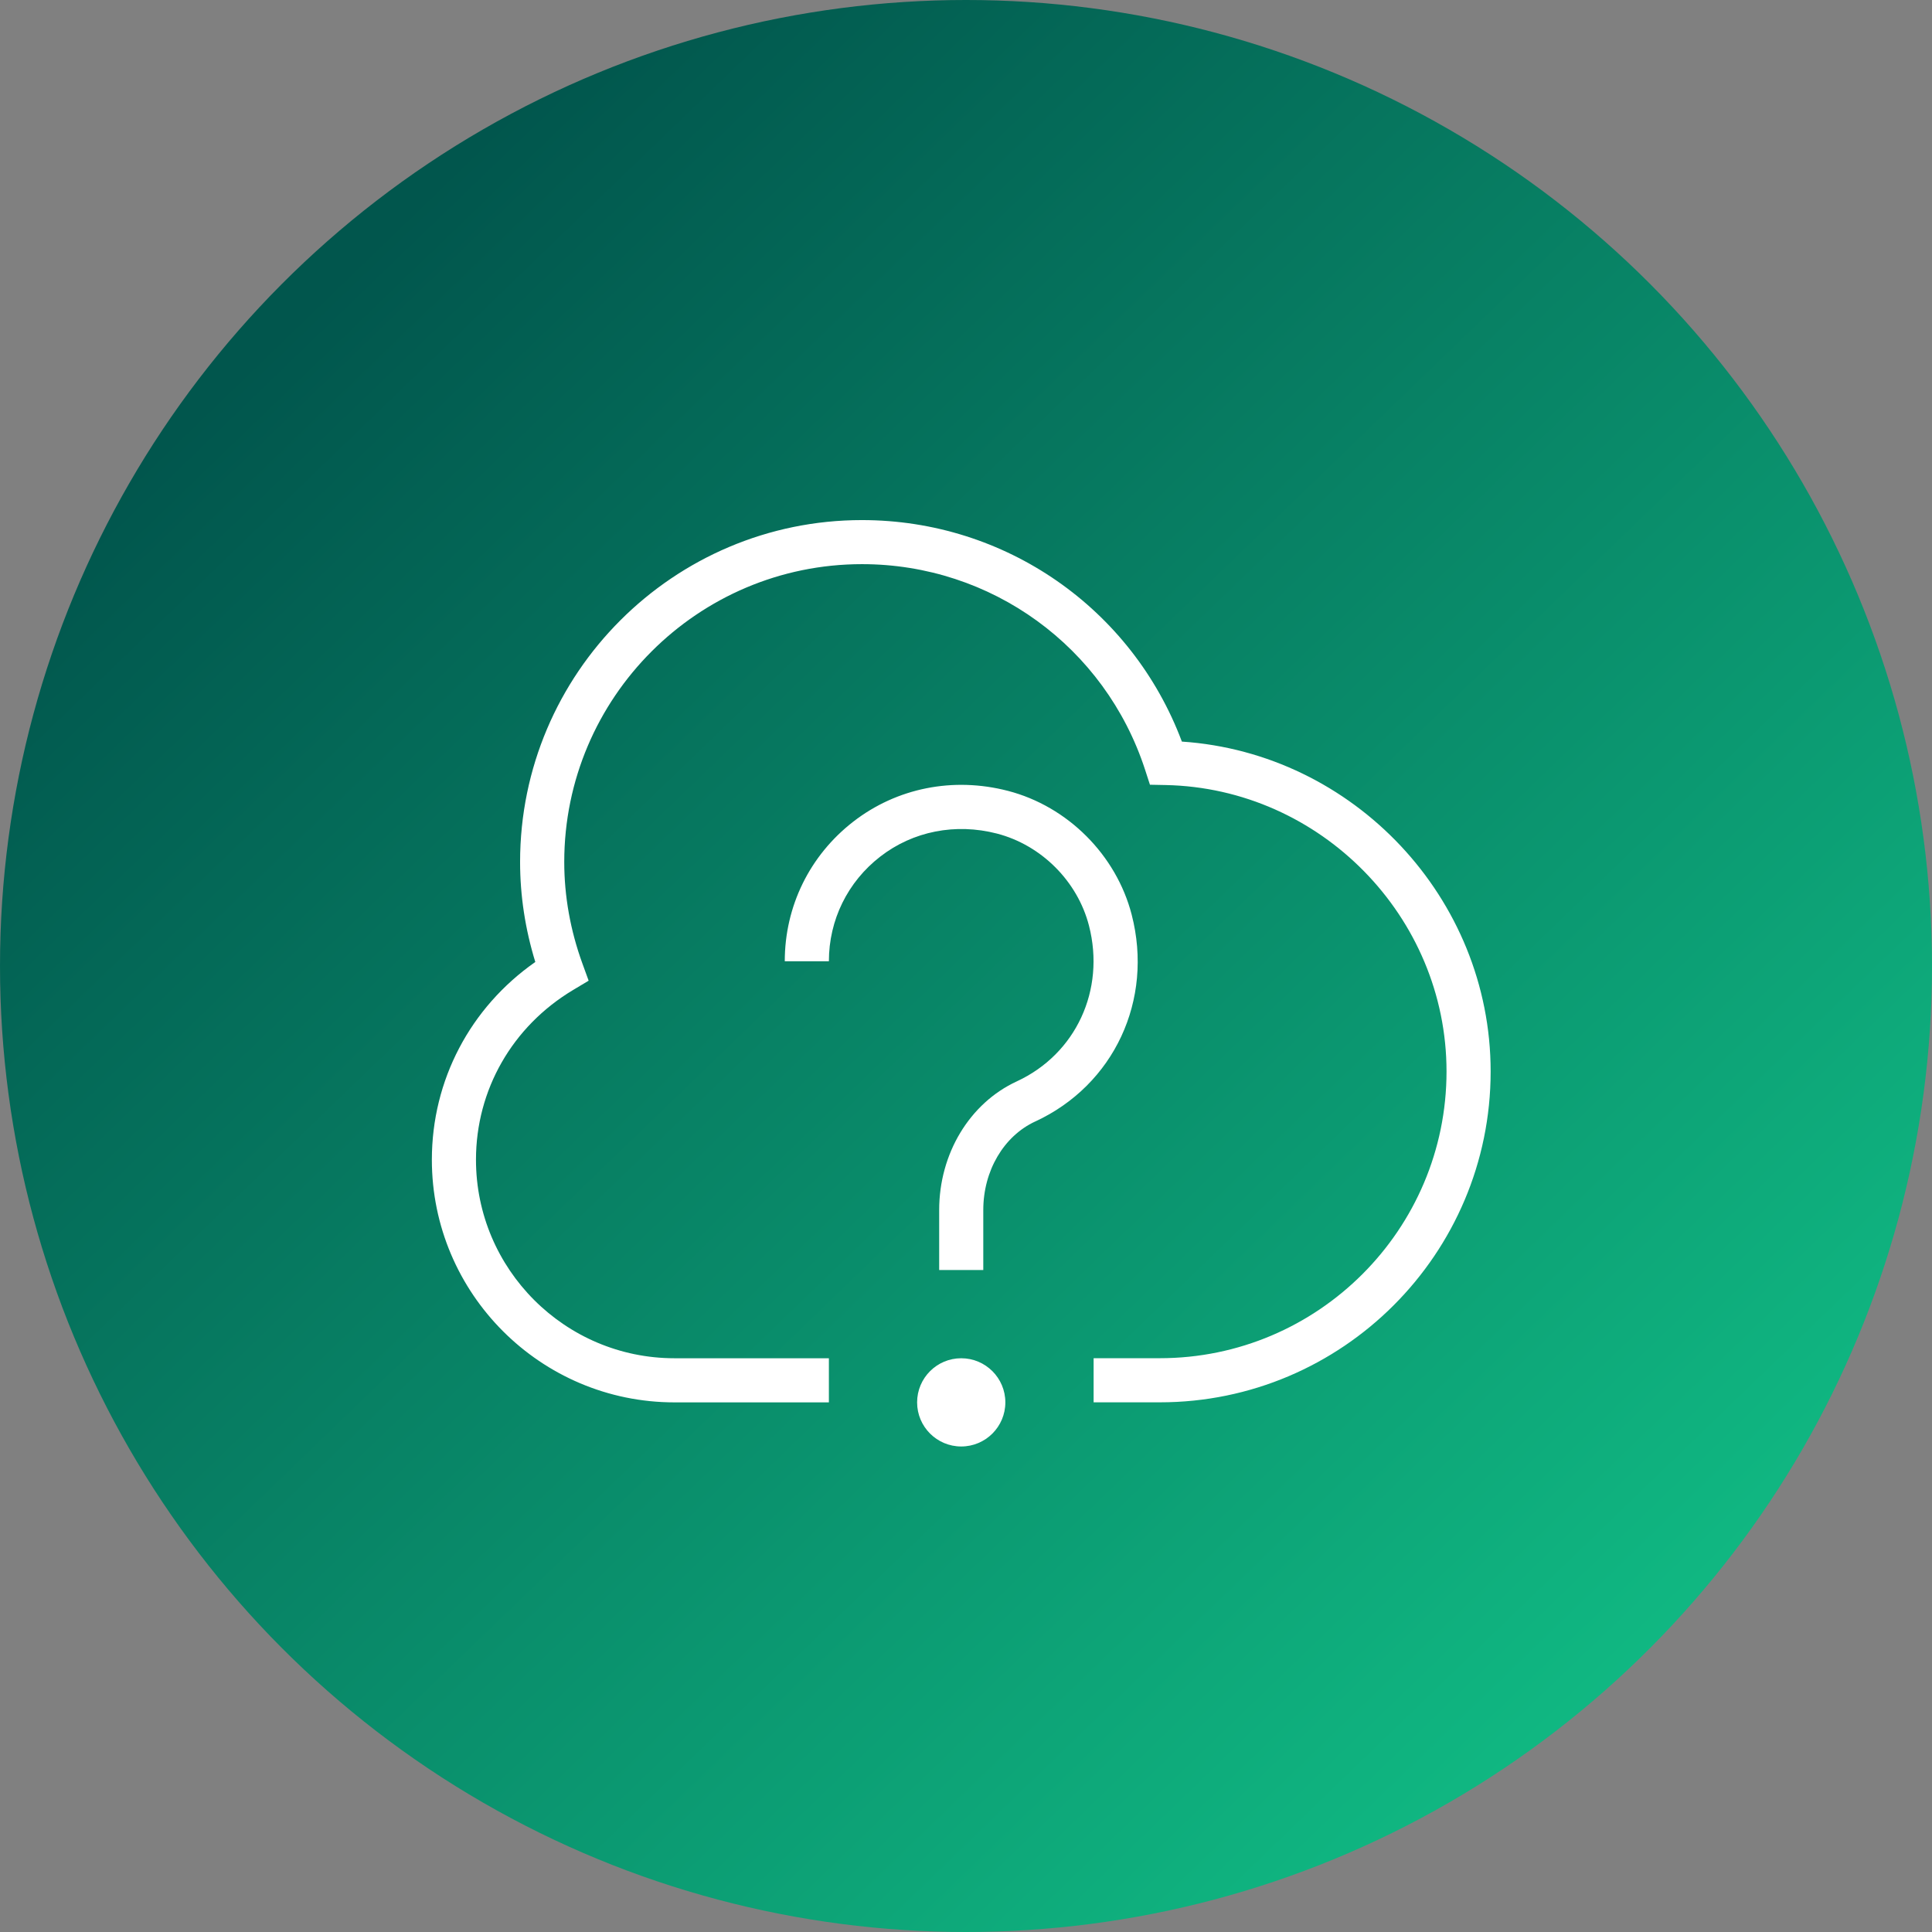 <svg width="200" height="200" viewBox="0 0 200 200" fill="none" xmlns="http://www.w3.org/2000/svg">
<rect x="0" y="0" width="200" height="200" fill="#808080" stroke="none"/>
<circle cx="100" cy="100" r="100" fill="url(#paint0_linear_401_52)"/>
<g clip-path="url(#clip0_401_52)">
<path d="M107.173 116.092C103.904 117.604 101.789 121.202 101.789 125.262V131.473H97.223V125.262C97.223 119.43 100.374 114.201 105.255 111.945C111.375 109.114 114.448 102.483 112.731 95.825C111.544 91.222 107.799 87.482 103.2 86.29C98.917 85.185 94.519 86.043 91.131 88.669C87.747 91.286 85.806 95.236 85.806 99.51H81.239C81.239 93.816 83.824 88.55 88.331 85.057C92.839 81.564 98.666 80.399 104.338 81.869C110.521 83.472 115.553 88.5 117.152 94.688C119.43 103.52 115.325 112.32 107.169 116.097L107.173 116.092ZM99.506 140.606C96.985 140.606 94.939 142.652 94.939 145.173C94.939 147.693 96.985 149.739 99.506 149.739C102.027 149.739 104.073 147.693 104.073 145.173C104.073 142.652 102.027 140.606 99.506 140.606ZM122.349 76.773C117.179 62.986 104.068 53.839 89.231 53.839C69.718 53.839 53.839 69.718 53.839 89.231C53.839 92.715 54.369 96.186 55.415 99.584C48.675 104.296 44.706 111.827 44.706 120.056C44.706 133.902 55.972 145.173 69.823 145.173H85.806V140.606H69.823C58.493 140.606 49.273 131.386 49.273 120.056C49.273 112.831 53.026 106.26 59.319 102.488L60.936 101.52L60.292 99.748C59.045 96.314 58.411 92.775 58.411 89.226C58.411 72.229 72.239 58.401 89.236 58.401C102.621 58.401 114.398 66.955 118.54 79.687L119.042 81.235L120.663 81.267C136.697 81.591 149.744 94.894 149.744 110.918C149.744 127.285 136.428 140.601 120.061 140.601H113.211V145.168H120.061C138.948 145.168 154.311 129.806 154.311 110.918C154.311 92.957 140.117 77.965 122.353 76.769L122.349 76.773Z" fill="white"/>
</g>
<defs>
<linearGradient id="paint0_linear_401_52" x1="36" y1="27.5" x2="173" y2="169.5" gradientUnits="userSpaceOnUse">
<stop stop-color="#01564D"/>
<stop offset="1" stop-color="#10B882"/>
</linearGradient>
<clipPath id="clip0_401_52">
<rect width="109.6" height="109.6" fill="white" transform="translate(44.706 44.706)"/>
</clipPath>
</defs>
</svg>

